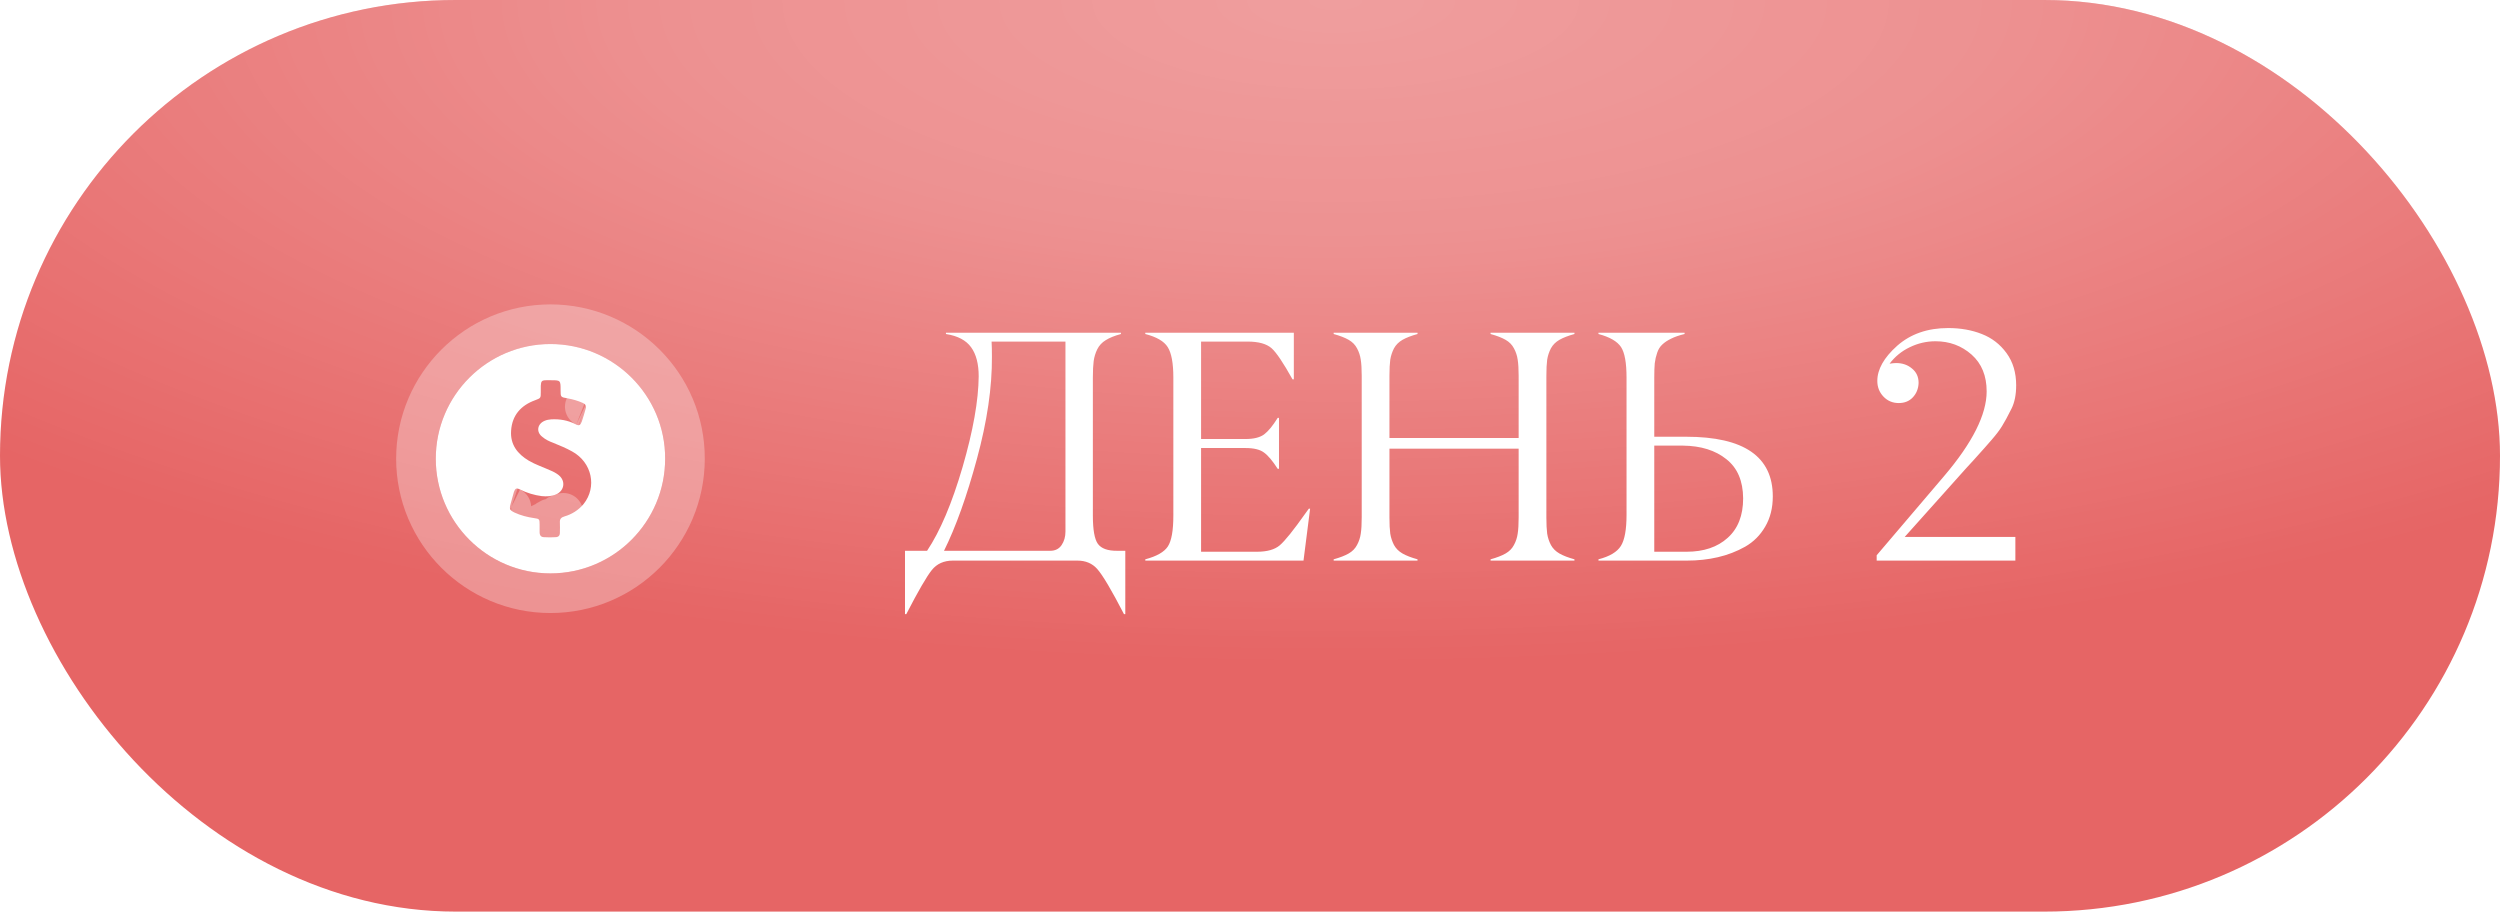 <?xml version="1.0" encoding="UTF-8"?> <svg xmlns="http://www.w3.org/2000/svg" width="109" height="40" viewBox="0 0 109 40" fill="none"><g filter="url(#filter0_ii_77_3810)"><rect width="109" height="39.746" rx="19.873" fill="#E66565"></rect><rect width="109" height="39.746" rx="19.873" fill="url(#paint0_radial_77_3810)" fill-opacity="0.37"></rect></g><path d="M24 15C21.242 15 19 17.242 19 20C19 22.758 21.242 25 24 25C26.758 25 29 22.758 29 20C29.011 17.242 26.758 15 24 15ZM25.442 21.979C25.221 22.242 24.937 22.421 24.611 22.516C24.463 22.558 24.4 22.632 24.411 22.779C24.421 22.926 24.411 23.074 24.411 23.221C24.411 23.358 24.347 23.421 24.211 23.421C24.053 23.432 23.895 23.432 23.727 23.421C23.59 23.421 23.527 23.348 23.527 23.2V22.873C23.527 22.631 23.516 22.621 23.285 22.589C22.99 22.547 22.706 22.473 22.432 22.347C22.221 22.242 22.2 22.189 22.263 21.968C22.305 21.799 22.358 21.642 22.4 21.473C22.463 21.284 22.516 21.263 22.684 21.347C22.979 21.494 23.295 21.589 23.621 21.631C23.831 21.652 24.042 21.642 24.242 21.558C24.61 21.4 24.674 20.968 24.358 20.715C24.252 20.631 24.137 20.568 24.01 20.516C23.684 20.368 23.358 20.263 23.052 20.084C22.558 19.789 22.242 19.379 22.284 18.779C22.326 18.105 22.715 17.674 23.326 17.452C23.578 17.358 23.578 17.358 23.578 17.095V16.821C23.589 16.621 23.62 16.578 23.82 16.578H24.01C24.442 16.578 24.442 16.578 24.442 17.01C24.442 17.315 24.442 17.315 24.747 17.368C24.978 17.41 25.199 17.473 25.41 17.568C25.526 17.62 25.578 17.694 25.536 17.82C25.483 17.999 25.431 18.199 25.367 18.378C25.304 18.547 25.252 18.578 25.094 18.494C24.757 18.326 24.41 18.263 24.03 18.284C23.936 18.294 23.841 18.305 23.746 18.347C23.42 18.484 23.367 18.842 23.652 19.052C23.788 19.168 23.946 19.242 24.115 19.305C24.399 19.421 24.683 19.536 24.946 19.684C25.81 20.158 26.042 21.232 25.442 21.979Z" fill="white"></path><path d="M24.565 22.359C24.489 22.39 24.413 22.416 24.338 22.436C24.362 22.511 24.372 22.576 24.378 22.62C24.386 22.676 24.389 22.733 24.39 22.781C24.391 22.815 24.391 22.845 24.391 22.867L24.391 22.873V23.2C24.391 23.176 24.389 23.032 24.284 22.873C24.266 22.847 24.246 22.82 24.222 22.793C24.222 22.793 24.222 22.793 24.222 22.793C24.221 22.792 24.221 22.792 24.22 22.791C24.217 22.788 24.214 22.784 24.211 22.781C24.196 22.764 24.18 22.749 24.164 22.735C24.1 22.676 24.034 22.637 23.971 22.61C23.907 22.638 23.837 22.68 23.77 22.744C23.764 22.749 23.758 22.755 23.752 22.761C23.743 22.77 23.735 22.779 23.727 22.787C23.713 22.802 23.701 22.817 23.689 22.832L23.727 22.829L23.764 22.826L24.169 22.797L23.764 22.826L23.727 22.829L23.689 22.832C23.678 22.846 23.668 22.86 23.659 22.873C23.567 23.011 23.55 23.142 23.547 23.2C23.547 23.209 23.547 23.216 23.547 23.221C23.547 23.214 23.547 23.207 23.547 23.2C23.547 23.107 23.549 23.048 23.55 23.002C23.552 22.952 23.553 22.918 23.551 22.873C23.55 22.863 23.55 22.853 23.549 22.842L24.565 22.359ZM24.565 22.359L24.611 22.516L24.565 22.359ZM22.289 22.116C22.289 22.116 22.291 22.116 22.294 22.118C22.291 22.117 22.289 22.116 22.289 22.116ZM25.499 17.731L25.496 17.73C25.502 17.732 25.503 17.733 25.499 17.731ZM24 14.136C20.765 14.136 18.136 16.765 18.136 20C18.136 23.235 20.765 25.864 24 25.864C27.234 25.864 29.863 23.236 29.864 20.002C29.876 16.762 27.231 14.136 24 14.136Z" stroke="white" stroke-opacity="0.3" stroke-width="1.728" stroke-linejoin="round"></path><path d="M41.243 14.507H48.873V14.563C48.596 14.638 48.376 14.727 48.212 14.83C48.048 14.929 47.923 15.062 47.839 15.231C47.76 15.395 47.708 15.566 47.684 15.744C47.661 15.918 47.649 16.157 47.649 16.462V22.481C47.649 23.099 47.722 23.509 47.867 23.711C48.017 23.917 48.296 24.018 48.704 24.014H49.063V26.777H49.006C48.463 25.727 48.074 25.07 47.839 24.808C47.623 24.564 47.335 24.442 46.974 24.442H41.546C41.152 24.442 40.845 24.581 40.625 24.857C40.4 25.139 40.029 25.778 39.514 26.777H39.458V24.014H40.421C40.993 23.156 41.508 21.939 41.968 20.364C42.427 18.784 42.662 17.465 42.671 16.405C42.671 15.866 42.561 15.444 42.34 15.14C42.12 14.835 41.755 14.643 41.243 14.563V14.507ZM46.454 23.177V14.893H43.233C43.243 15.062 43.248 15.278 43.248 15.54C43.257 16.886 43.039 18.374 42.594 20.006C42.153 21.637 41.675 22.973 41.159 24.014H45.793C46.009 24.014 46.173 23.931 46.285 23.767C46.398 23.599 46.454 23.402 46.454 23.177ZM51.158 22.481V16.462C51.158 15.833 51.076 15.39 50.912 15.133C50.753 14.879 50.427 14.69 49.935 14.563V14.507H56.411V16.539H56.354C55.951 15.817 55.647 15.365 55.44 15.182C55.22 14.99 54.873 14.893 54.4 14.893H52.367V19.141H54.308C54.66 19.141 54.927 19.075 55.11 18.944C55.293 18.808 55.492 18.566 55.708 18.219H55.764V20.441H55.708C55.487 20.095 55.288 19.858 55.11 19.731C54.936 19.6 54.669 19.534 54.308 19.534H52.367V24.056H54.8C55.246 24.056 55.579 23.962 55.799 23.774C56.024 23.582 56.397 23.118 56.917 22.382C56.983 22.288 57.032 22.22 57.065 22.178H57.121L56.833 24.442H49.935V24.386C50.431 24.255 50.76 24.067 50.919 23.824C51.078 23.58 51.158 23.132 51.158 22.481ZM68.646 24.386V24.442H64.989V24.386C65.261 24.311 65.479 24.227 65.643 24.133C65.807 24.039 65.929 23.915 66.009 23.76C66.093 23.606 66.147 23.442 66.171 23.268C66.199 23.095 66.213 22.858 66.213 22.558V19.562H60.58V22.558C60.58 22.858 60.592 23.095 60.615 23.268C60.644 23.442 60.698 23.606 60.777 23.76C60.862 23.915 60.986 24.039 61.15 24.133C61.314 24.227 61.532 24.311 61.804 24.386V24.442H58.148V24.386C58.419 24.311 58.637 24.227 58.801 24.133C58.965 24.039 59.087 23.915 59.167 23.76C59.251 23.606 59.305 23.442 59.329 23.268C59.357 23.095 59.371 22.858 59.371 22.558V16.391C59.371 16.091 59.357 15.854 59.329 15.681C59.305 15.508 59.251 15.344 59.167 15.189C59.087 15.034 58.965 14.91 58.801 14.816C58.637 14.722 58.419 14.638 58.148 14.563V14.507H61.804V14.563C61.532 14.638 61.314 14.722 61.15 14.816C60.986 14.91 60.862 15.034 60.777 15.189C60.698 15.344 60.644 15.508 60.615 15.681C60.592 15.854 60.58 16.091 60.58 16.391V19.098H66.213V16.391C66.213 16.091 66.199 15.854 66.171 15.681C66.147 15.508 66.093 15.344 66.009 15.189C65.929 15.034 65.807 14.91 65.643 14.816C65.479 14.722 65.261 14.638 64.989 14.563V14.507H68.646V14.563C68.374 14.638 68.156 14.722 67.992 14.816C67.828 14.91 67.703 15.034 67.619 15.189C67.539 15.344 67.485 15.508 67.457 15.681C67.434 15.854 67.422 16.091 67.422 16.391V22.558C67.422 22.858 67.434 23.095 67.457 23.268C67.485 23.442 67.539 23.606 67.619 23.76C67.703 23.915 67.828 24.039 67.992 24.133C68.156 24.227 68.374 24.311 68.646 24.386ZM72.126 19.042H73.519C76.036 19.042 77.294 19.909 77.294 21.644C77.294 22.145 77.184 22.584 76.964 22.959C76.748 23.334 76.455 23.627 76.085 23.838C75.719 24.044 75.323 24.196 74.897 24.295C74.475 24.393 74.027 24.442 73.554 24.442H69.693V24.386C70.181 24.26 70.507 24.065 70.671 23.802C70.835 23.54 70.917 23.09 70.917 22.452V16.462C70.917 15.819 70.837 15.376 70.678 15.133C70.514 14.884 70.186 14.694 69.693 14.563V14.507H73.448V14.563C73.214 14.619 73.017 14.687 72.858 14.767C72.703 14.842 72.576 14.926 72.478 15.02C72.379 15.109 72.304 15.229 72.253 15.379C72.201 15.529 72.166 15.683 72.147 15.843C72.133 16.002 72.126 16.208 72.126 16.462V19.042ZM73.378 19.429H72.126V24.056H73.533C74.283 24.056 74.88 23.854 75.326 23.451C75.776 23.048 76.001 22.474 76.001 21.728C75.996 20.969 75.752 20.399 75.269 20.02C74.791 19.635 74.161 19.438 73.378 19.429ZM81.851 16.609C81.851 16.103 82.139 15.592 82.716 15.076C83.302 14.561 84.042 14.303 84.938 14.303C85.481 14.303 85.971 14.39 86.407 14.563C86.843 14.732 87.202 15.008 87.483 15.393C87.764 15.777 87.905 16.246 87.905 16.799C87.905 17.207 87.837 17.547 87.701 17.819C87.532 18.156 87.397 18.407 87.293 18.571C87.195 18.735 87.043 18.937 86.836 19.176C86.672 19.368 86.41 19.663 86.049 20.062C85.969 20.151 85.866 20.263 85.739 20.399C85.618 20.535 85.538 20.624 85.5 20.666L83.046 23.409H87.87V24.442H81.823V24.21L84.762 20.758C85.999 19.305 86.618 18.074 86.618 17.066C86.618 16.387 86.4 15.852 85.964 15.463C85.524 15.074 84.999 14.879 84.389 14.879C83.996 14.879 83.621 14.966 83.264 15.14C82.913 15.308 82.62 15.547 82.385 15.857C82.502 15.838 82.599 15.829 82.674 15.829C82.945 15.829 83.175 15.908 83.363 16.068C83.555 16.223 83.651 16.431 83.651 16.694C83.642 16.947 83.557 17.158 83.398 17.326C83.243 17.491 83.039 17.573 82.786 17.573C82.519 17.573 82.296 17.479 82.118 17.291C81.94 17.104 81.851 16.876 81.851 16.609Z" fill="white"></path><defs><filter id="filter0_ii_77_3810" x="0" y="0" width="109" height="39.746" filterUnits="userSpaceOnUse" color-interpolation-filters="sRGB"><feFlood flood-opacity="0" result="BackgroundImageFix"></feFlood><feBlend mode="normal" in="SourceGraphic" in2="BackgroundImageFix" result="shape"></feBlend><feColorMatrix in="SourceAlpha" type="matrix" values="0 0 0 0 0 0 0 0 0 0 0 0 0 0 0 0 0 0 127 0" result="hardAlpha"></feColorMatrix><feOffset></feOffset><feGaussianBlur stdDeviation="14.452"></feGaussianBlur><feComposite in2="hardAlpha" operator="arithmetic" k2="-1" k3="1"></feComposite><feColorMatrix type="matrix" values="0 0 0 0 1 0 0 0 0 1 0 0 0 0 1 0 0 0 0.25 0"></feColorMatrix><feBlend mode="normal" in2="shape" result="effect1_innerShadow_77_3810"></feBlend><feColorMatrix in="SourceAlpha" type="matrix" values="0 0 0 0 0 0 0 0 0 0 0 0 0 0 0 0 0 0 127 0" result="hardAlpha"></feColorMatrix><feOffset></feOffset><feGaussianBlur stdDeviation="1.12"></feGaussianBlur><feComposite in2="hardAlpha" operator="arithmetic" k2="-1" k3="1"></feComposite><feColorMatrix type="matrix" values="0 0 0 0 1 0 0 0 0 1 0 0 0 0 1 0 0 0 0.1 0"></feColorMatrix><feBlend mode="normal" in2="effect1_innerShadow_77_3810" result="effect2_innerShadow_77_3810"></feBlend></filter><radialGradient id="paint0_radial_77_3810" cx="0" cy="0" r="1" gradientUnits="userSpaceOnUse" gradientTransform="translate(58.23 3.7996e-06) rotate(90) scale(28.912 79.276)"><stop stop-color="white"></stop><stop offset="0" stop-color="white"></stop><stop offset="0.371" stop-color="white" stop-opacity="0.769"></stop><stop offset="1" stop-color="white" stop-opacity="0"></stop></radialGradient></defs></svg> 